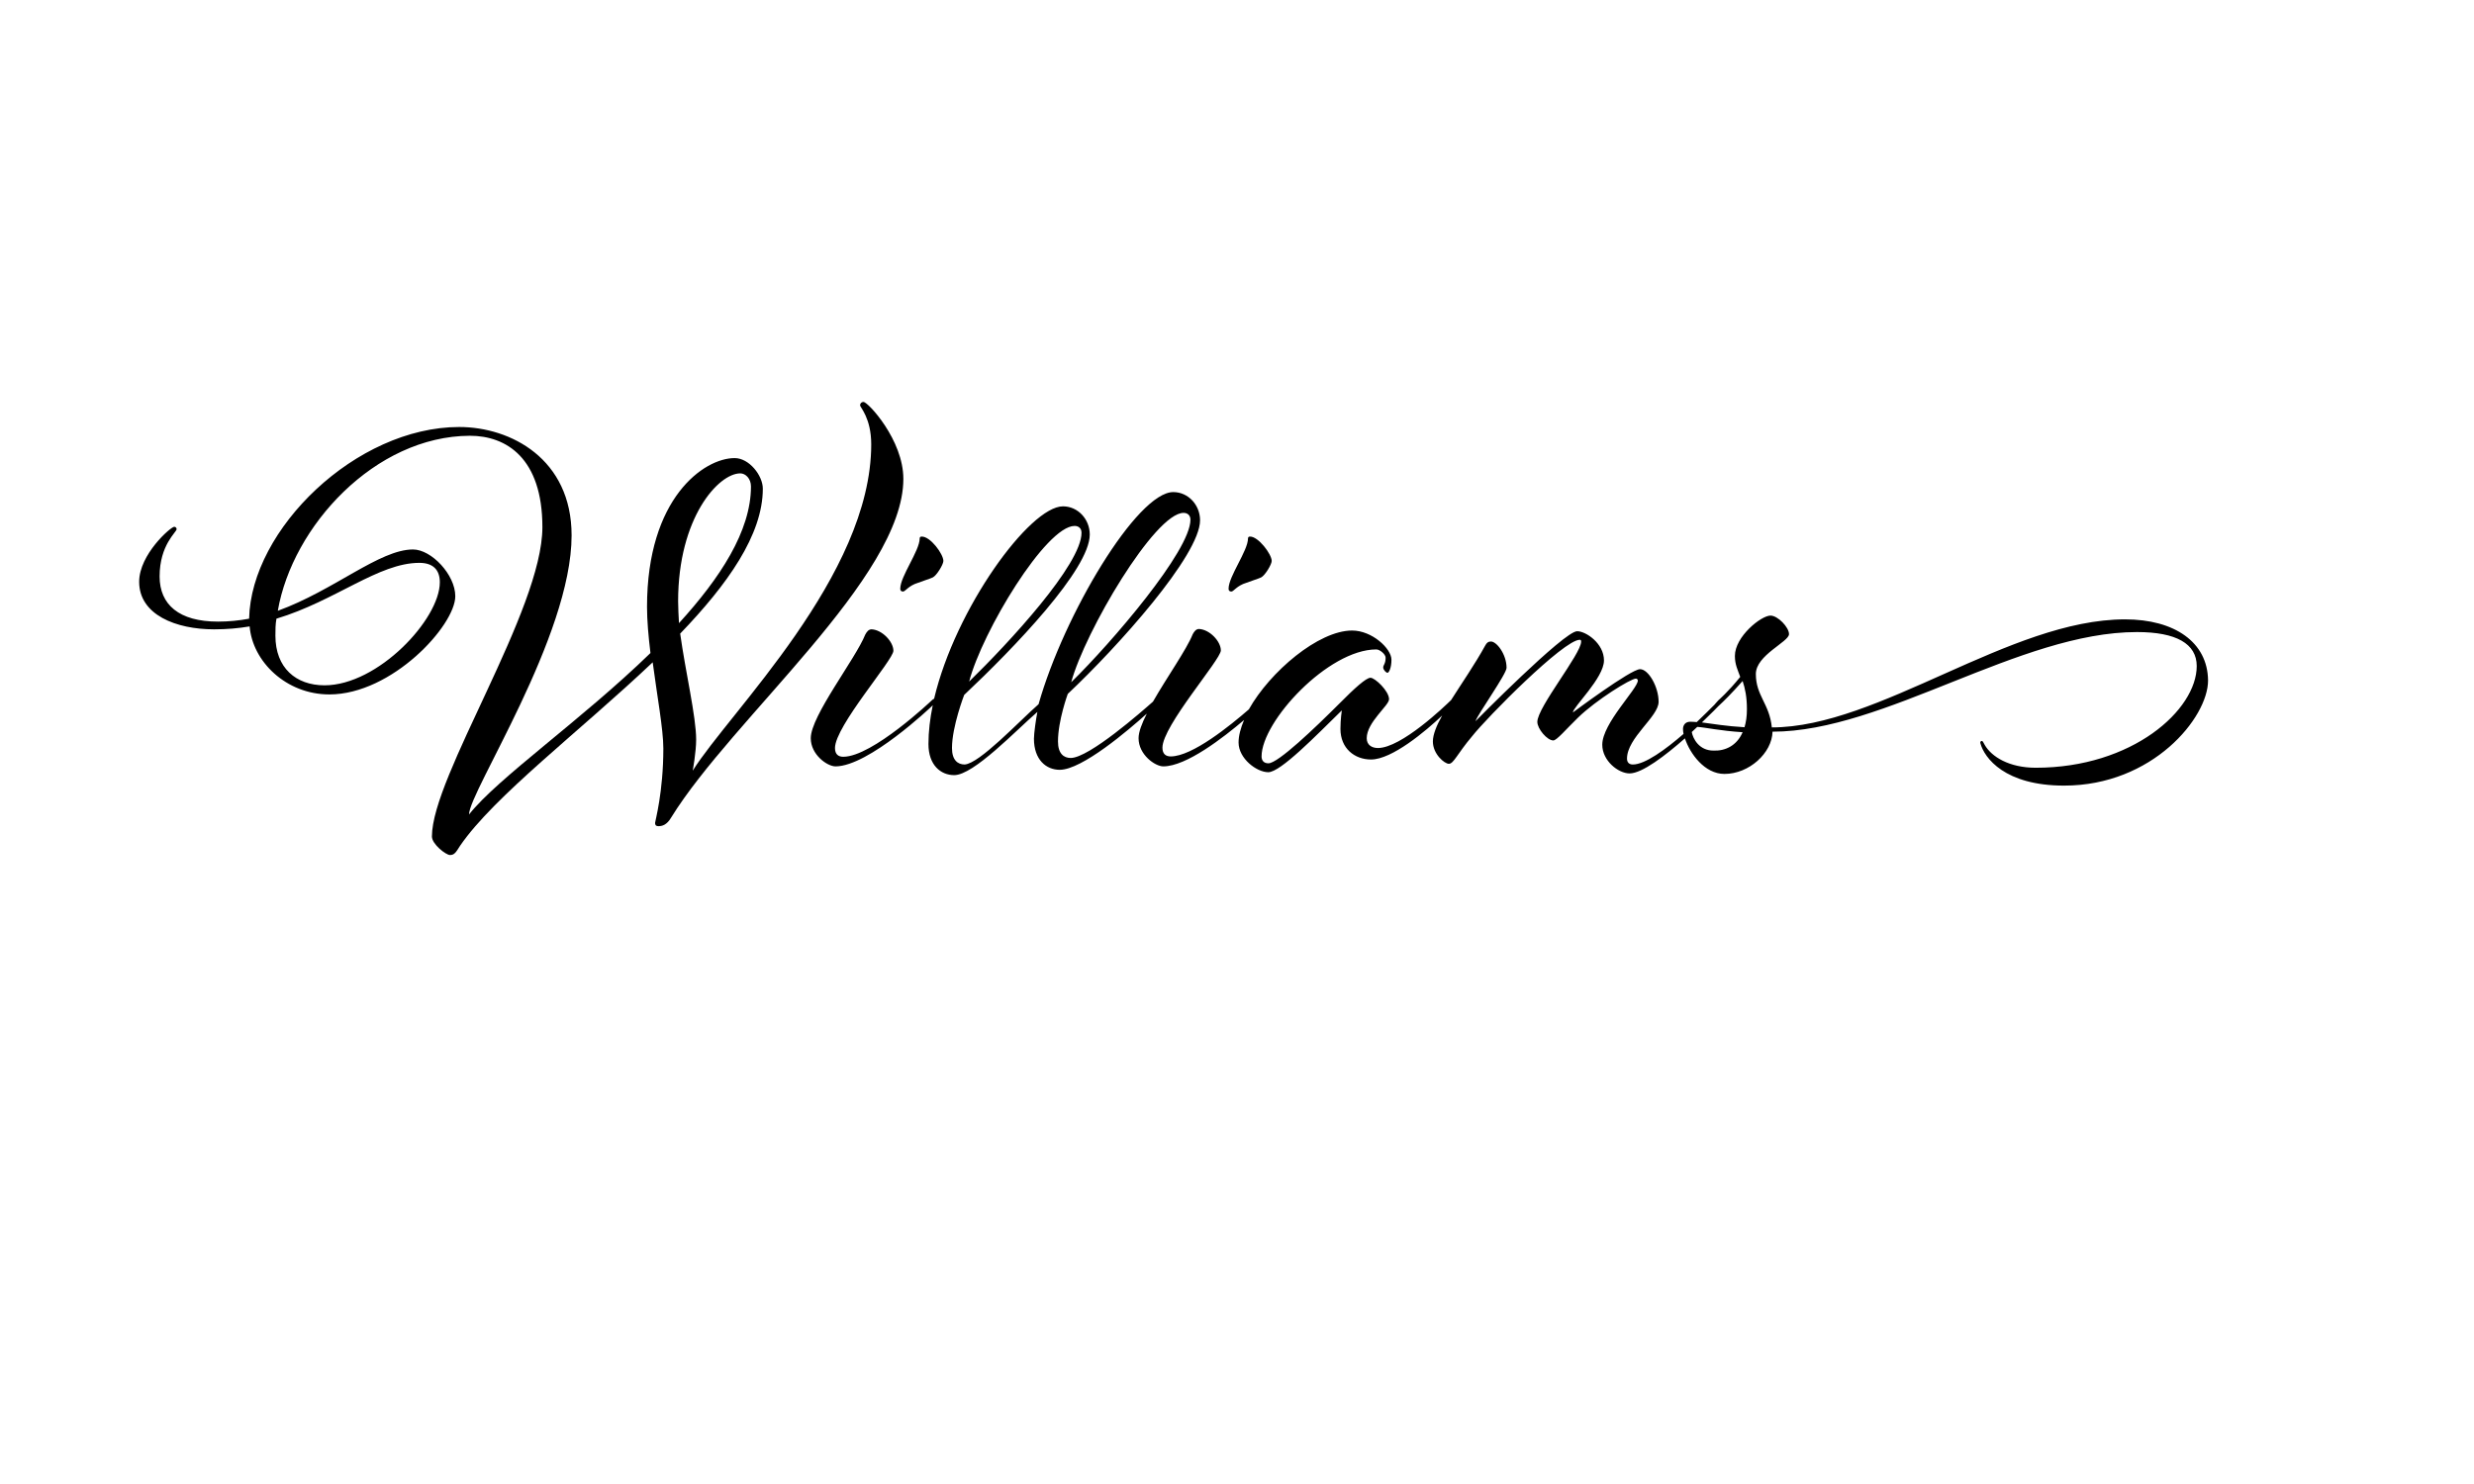 <?xml version="1.0" encoding="utf-8"?>
<!-- Generator: Adobe Illustrator 26.3.1, SVG Export Plug-In . SVG Version: 6.00 Build 0)  -->
<svg version="1.1" id="Layer_1" xmlns="http://www.w3.org/2000/svg" xmlns:xlink="http://www.w3.org/1999/xlink" x="0px" y="0px"
	 viewBox="0 0 1440 864" style="enable-background:new 0 0 1440 864;" xml:space="preserve">
<g>
	<path d="M502.6,234c-1.1,0-2,0.8-2,2c0,1.1,6.5,7.4,6.5,22.7c0,76.5-82.7,156-103.9,190c0,0,2-10.8,2-18.1
		c0-13.3-6.2-39.4-9.3-61.7c27.5-28.6,48.1-57.5,48.1-84.4c0-7.6-7.9-17.8-16.4-17.8c-17.8,0-51,23.2-51,86.6c0,7.9,0.8,17,2,26.9
		c-39.9,38.8-88.9,72.8-105.6,94c0-13.3,59.7-103.6,59.7-162.5c0-44.5-35.4-63.1-65.4-63.1c-60,0-121.2,59.5-122.3,111.6
		c-5.9,1.1-11.9,1.7-18.1,1.7c-22.7,0-34-9.9-34-26.3c0-18.4,9.9-25.8,9.9-27.5c0-0.8-0.6-1.4-1.4-1.4c-2,0-20.4,16.1-20.4,32
		c0,19.3,21.5,27.7,43.6,27.7c7.4,0,14.2-0.6,20.7-1.7c1.7,20.4,21.2,39.6,46.4,39.6c36.5,0,73.3-40.2,73.3-57.2
		c0-12.5-13.9-27.2-24.6-27.2c-19.5,0-45.9,23.8-78.7,35.7c8.5-49.3,56.6-101.7,111.8-101.9c21.2,0,42.2,13,42.2,53.2
		c0,48.4-64.3,145-64.3,180.1c0,4.5,8.2,10.8,10.5,10.8c2.5,0,3.4-1.4,5.9-5.4c19.8-28.9,69.9-66.8,112.1-106.8
		c2.5,19,6.2,39.1,6.2,50.1c0,25.5-4.8,42.5-4.8,43.3c0,0.8,0,2,2,2c2,0,4.8-0.6,7.4-5.1c35.7-57.8,135.1-139.6,135.1-197.1
		C525.8,256.1,505.2,234,502.6,234z M244.1,327.7c7.9,0,11.9,4,11.9,11.3c0,21.5-36,60-67.1,60c-16.7,0-28.6-10.2-28.6-28.9
		c0-3.4,0-6.5,0.6-9.9C195.4,349.8,220.3,327.7,244.1,327.7z M394.7,350.1c0-48.7,23.5-74.5,36.2-74.5c3.1,0,6.2,3.1,6.2,7.6
		c0,26.1-18.1,53.5-41.9,79.6C395,358.6,394.7,354.1,394.7,350.1z"/>
	<path d="M525.6,344.4c1.4,0,3.1-3.4,8.8-5.1c2.8-1.1,6.8-2.3,8.5-3.1c2.3-1.1,6.2-7.6,6.2-9.6c0-4-7.6-14.4-12.7-14.2
		c-0.6,0-1.1,0.3-1.1,1.1c0,7.1-11.3,22.1-11.3,29.2C523.9,343.9,524.7,344.4,525.6,344.4z"/>
	<path d="M716.7,344.4c1.4,0,3.1-3.4,8.8-5.1c2.8-1.1,6.8-2.3,8.5-3.1c2.3-1.1,6.2-7.6,6.2-9.6c0-4-7.9-14.4-12.7-14.2
		c-0.6,0-1.1,0.3-1.1,1.1c0,7.1-11.3,22.1-11.3,29.2C715,343.9,715.8,344.4,716.7,344.4z"/>
	<path d="M1236.9,360.6c-67.1,0-143.3,62.9-205.6,62.9c-1.4-13.9-9.3-18.4-9.3-31.1c0-11,19.3-18.7,19.3-23.2
		c0-4-6.5-10.8-10.8-10.8c-5.4,0-20.7,12.2-20.7,23.5c0,5.1,1.7,8.2,3.1,12.2c-7.1,8.8-12.7,13.6-12.7,13.6c-1,1.2-1.9,2-2.3,2.6
		c-2.3,2.3-6,6-10.3,10.1c-1.4-0.1-2.7-0.2-3.8-0.2c-3.1,0-4.2,2.3-4.2,4.2c0,0.9,0.1,1.8,0.3,2.9c-10.4,9-22.4,17.8-29.5,17.8
		c-2.3,0-3.4-1.4-3.4-3.4c0-12.2,18.4-24.4,18.4-33.1s-5.9-19-10.8-19c-5.4,0-39.1,25.2-39.1,25.2c0-3.1,18.1-20.1,18.1-30.3
		c0-9.9-10.5-17-15.6-17c-7.6,0-59.2,52.4-59.2,52.4c1.4-4.2,18.1-27.5,18.1-31.1c0-7.9-5.9-15.6-9.3-15.3c-1.4,0-2.3,0.8-3.1,2.3
		c-6,10.9-13.7,22-19.9,31.8c-3.5,3.4-28.9,27.9-42.6,27.9c-3.4,0-6.5-1.7-6.5-5.7c0-9.3,13-19,13-22.7c0-4.8-8.2-12.5-10.8-12.5
		c-2.5,0-9.1,5.9-18.1,15c-14.2,14.2-35.7,34.8-41.3,34.8c-2.8,0-4-1.7-4-4c0-20.4,38.8-62.3,66.8-62.3c2,0,5.4,2.8,5.4,4.8
		c0,3.7-1.4,4.2-1.4,5.7c0,1.4,1.7,3.1,2.5,3.1c0.8,0,2.3-2.8,2.3-7.6c0-6.5-11.3-17-22.9-17c-19.6,0-47.8,24-60.1,45.9
		c-10.7,9.3-32.9,27.4-45.5,27.4c-2.8,0-4.8-1.4-4.8-5.1c0-12.7,34-51.3,34-56.6s-6.5-12.2-12.7-12.5c-1.7,0-2.8,1.4-3.7,3.1
		c-3.5,8.8-15,25-23.1,39.2c-6.1,5.4-37.2,32.8-47.9,32.8c-4,0-7.4-2.5-7.4-9.6c0-12.2,5.7-27.7,5.7-27.7
		c28.9-27.2,77-80.7,77-101.1c0-8.8-6.8-16.4-15.6-16.4c-21,0-63.7,71.4-78.4,123.5c-11.6,10.2-34.3,34.5-43,35.1
		c-4,0-7.4-2.5-7.4-9.6c0-12.5,7.1-30.9,7.1-30.9c28.9-27.2,73.1-73.1,73.1-93.4c0-8.8-6.8-16.4-15.6-16.4c-19.3,0-62.6,59.4-75,112
		c-0.7,0.3-1.4,1-1.4,1s-34.5,32.8-51.5,32.8c-2.8,0-4.8-1.4-4.8-5.1c0-12.7,34-51.3,34-56.6s-6.5-12.2-12.7-12.5
		c-1.7,0-2.8,1.4-3.7,3.1c-5.7,14.2-31.7,47.3-31.7,60.3c0,9.6,9.6,16.4,14.4,16.4c19.3,0,55.8-34.8,55.8-34.8
		c0.2-0.2,0.5-0.5,0.8-0.8c-1.6,7.8-2.5,15.4-2.5,22.6c0,12.2,7.1,18.1,15,18.1c11.3,0,36-26.1,48.4-36.8c-0.8,4-2,12.5-2,15.6
		c0,12.2,7.1,18.1,15,18.1c13,0,40-23.1,50.7-32.7c-2.9,5.7-4.8,10.7-4.8,14.3c0,9.6,9.6,16.4,14.4,16.4c13.4,0,35-16.8,47-27
		c-2,4.7-3.2,9.2-3.2,13.1c0,9.3,10.5,17.3,17.3,17.3c7.1,0,27.7-21.2,42.8-36c0,0-0.8,5.1-0.8,10.8c0,11.3,8.2,17.8,17.8,17.8
		c12.2,0,31.8-16.5,41.4-25.6c-3.3,5.9-5.4,11.1-5.4,15.1c0,7.4,6.8,13,9.3,13c2.8,0,4.8-5.7,13.6-16.1
		c8.5-10.8,53.2-56.1,62.6-56.1c0.6,0,0.8,0.3,0.8,1.1c0,7.1-25.5,38.2-25.5,46.7c0,4,5.7,10.8,9.3,10.8c2,0,7.4-6.5,14.4-13.3
		c10.5-10.2,30.6-22.7,33.7-22.7c0.6,0,1.1,0.6,1.1,1.1c0,4.8-20.7,24.9-20.7,37.4c0,9.3,9.3,16.7,15.9,16.7
		c7.3,0,20.8-10.4,32.2-20.4c2.9,8.8,11.4,20.7,23,20.7c14.4,0,27.7-12.2,28-24.6c65.1,0,143.8-58,212.1-58
		c22.9,0,34.8,6.8,34.8,19.8c0,25.5-37.4,59.2-93.7,59.2c-15.6,0-25.8-6.5-29.7-13.3c-0.8-1.4-1.1-2.3-1.7-2.3
		c-0.6,0-1.1,0.6-0.8,1.4c2.3,8.5,14.2,24.6,48.7,24.6c51.5,0,83.8-39.6,83.8-61.2C1285,373.9,1265.7,360.6,1236.9,360.6z
		 M688.9,298.6c2.3,0,4,1.4,4,4c0,18.1-45.9,71.6-69.4,94.6C631.5,367.7,672.2,298.6,688.9,298.6z M625.5,306.2c2.3,0,4,1.4,4,4
		c0,18.4-42.2,64-65.4,86.6C571.7,367.7,608.8,306.2,625.5,306.2z M997.3,437c-8.3,0-11.9-6.9-12.6-10.8c1.1-1,2.2-2,3.2-3
		c4.8,0.3,13.3,2.3,26.4,3.1C1010.9,434.2,1004.1,437.3,997.3,437z M1015.4,423.4c-10.6-0.6-18.7-2-24.8-2.8
		c5.6-5.4,9.5-9.3,9.5-9.4c0,0,0,0,0,0c4-3.7,7.4-7.1,14.2-14.7c1.4,4.2,2.5,9.1,2.5,16.4C1016.8,417.2,1016.3,420.3,1015.4,423.4z"
		/>
</g>
</svg>

